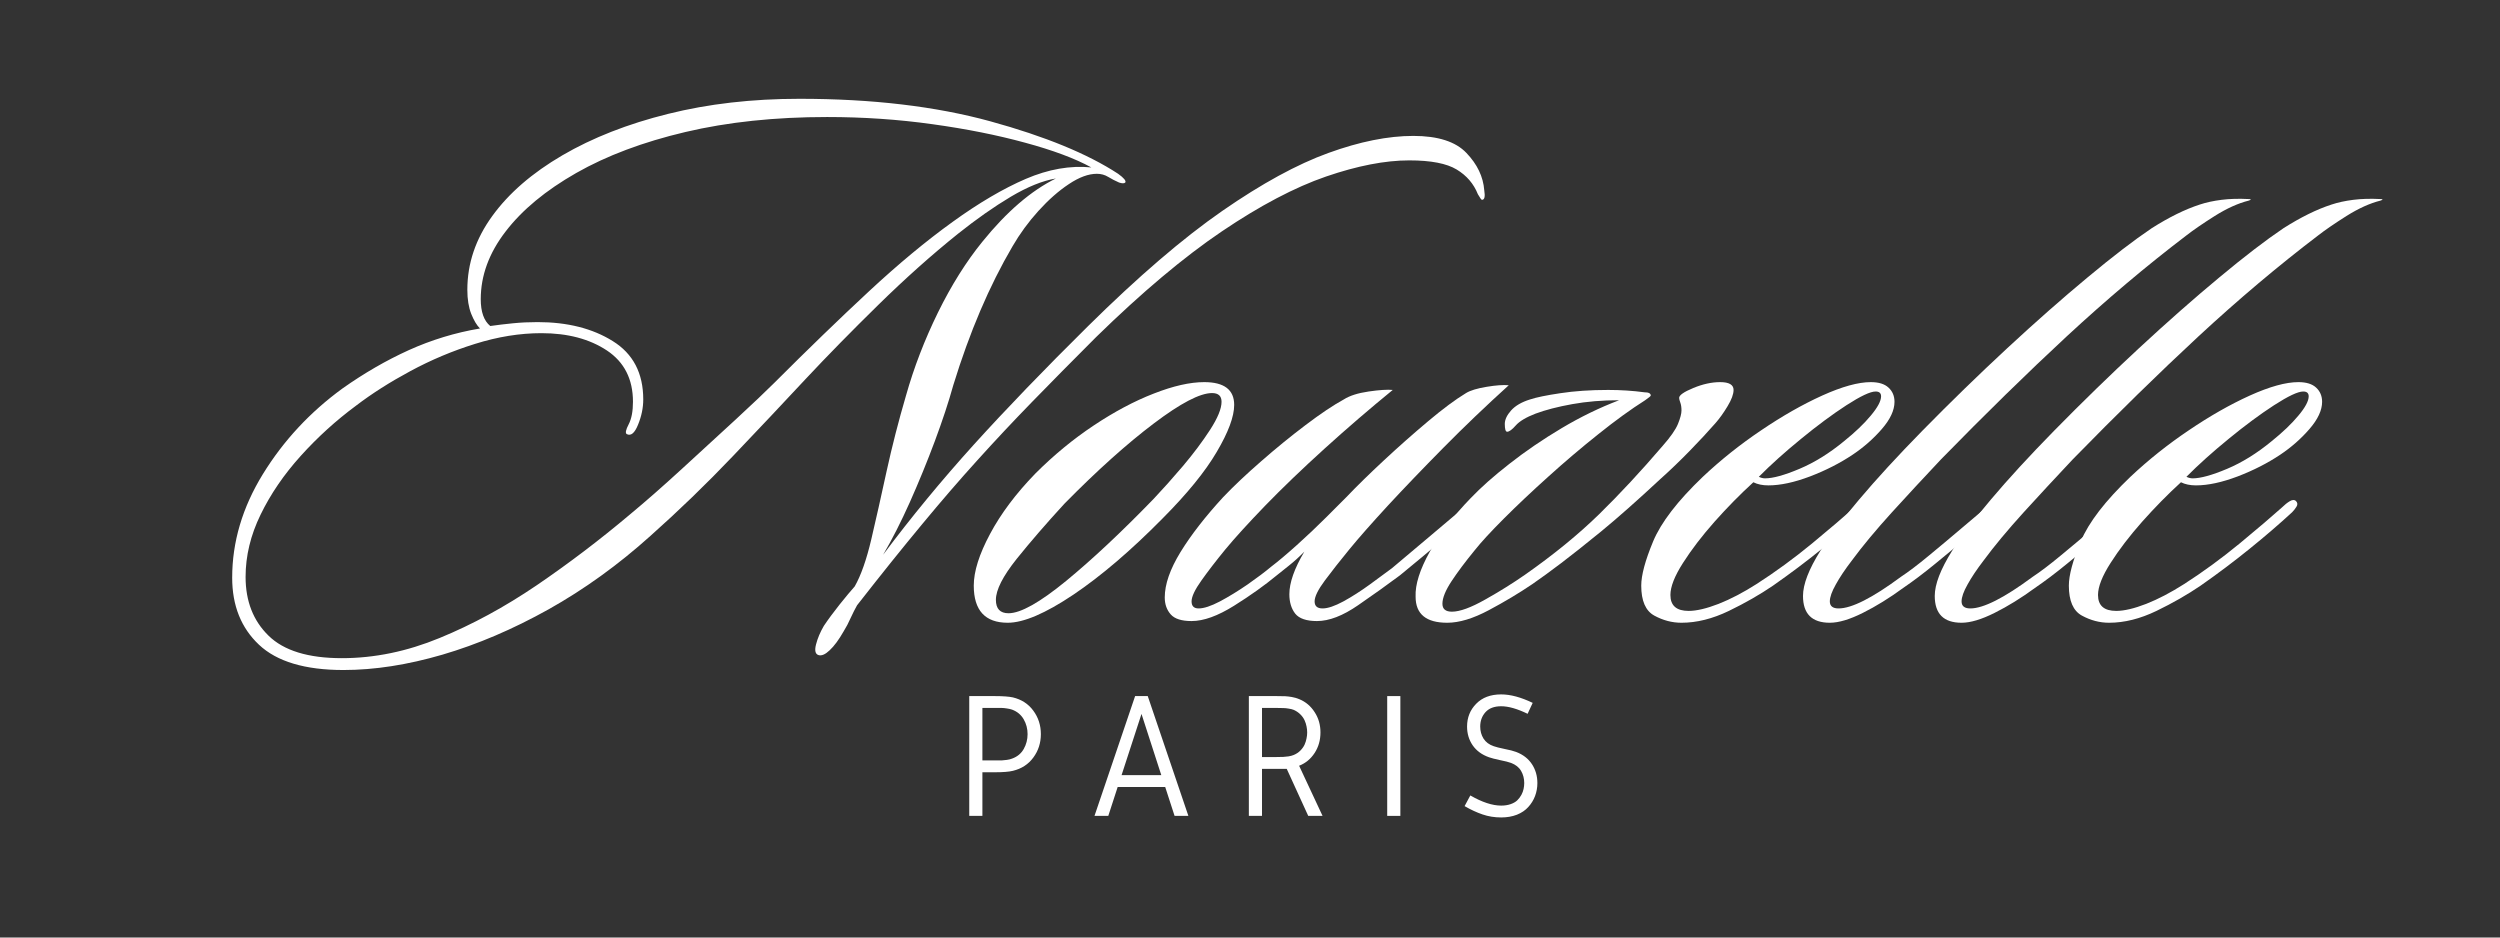 <svg version="1.0" preserveAspectRatio="xMidYMid meet" height="150" viewBox="0 0 300 112.5" zoomAndPan="magnify" width="400" xmlns:xlink="http://www.w3.org/1999/xlink" xmlns="http://www.w3.org/2000/svg"><rect x="0" y="0" width="300" height="112.5" fill="#333333" stroke="none"/><defs><g></g></defs><g fill-opacity="1" fill="#ffffff"><g transform="translate(27.487, 73.871)"><g><path d="M 150.625 -51.031 C 150.75 -50.27 150.656 -49.891 150.344 -49.891 C 150.281 -49.891 150.117 -50.113 149.859 -50.562 C 149.359 -51.82 148.508 -52.812 147.312 -53.531 C 146.113 -54.258 144.219 -54.625 141.625 -54.625 C 138.727 -54.625 135.398 -53.977 131.641 -52.688 C 127.891 -51.395 123.723 -49.203 119.141 -46.109 C 114.566 -43.016 109.535 -38.785 104.047 -33.422 C 101.203 -30.578 98.645 -27.988 96.375 -25.656 C 94.102 -23.32 91.91 -20.984 89.797 -18.641 C 87.68 -16.305 85.473 -13.75 83.172 -10.969 C 80.867 -8.195 78.266 -4.953 75.359 -1.234 C 75.109 -0.785 74.852 -0.281 74.594 0.281 C 74.344 0.852 74.062 1.391 73.75 1.891 C 73.176 2.898 72.617 3.656 72.078 4.156 C 71.547 4.664 71.094 4.859 70.719 4.734 C 70.344 4.609 70.25 4.18 70.438 3.453 C 70.625 2.723 70.938 1.984 71.375 1.234 C 71.883 0.473 72.516 -0.379 73.266 -1.328 C 74.023 -2.273 74.629 -3 75.078 -3.5 C 75.828 -4.82 76.488 -6.695 77.062 -9.125 C 77.633 -11.562 78.25 -14.297 78.906 -17.328 C 79.57 -20.359 80.348 -23.383 81.234 -26.406 C 82.18 -29.758 83.457 -33.078 85.062 -36.359 C 86.676 -39.641 88.457 -42.477 90.406 -44.875 C 93.312 -48.469 96.25 -50.992 99.219 -52.453 C 97.633 -52.191 95.832 -51.461 93.812 -50.266 C 91.801 -49.066 89.691 -47.586 87.484 -45.828 C 84.328 -43.297 81.141 -40.453 77.922 -37.297 C 74.703 -34.141 71.797 -31.176 69.203 -28.406 C 66.555 -25.562 63.641 -22.469 60.453 -19.125 C 57.266 -15.781 53.969 -12.594 50.562 -9.562 C 46.707 -6.094 42.633 -3.156 38.344 -0.75 C 34.051 1.645 29.805 3.457 25.609 4.688 C 21.41 5.914 17.453 6.531 13.734 6.531 C 9.117 6.531 5.738 5.52 3.594 3.5 C 1.445 1.477 0.375 -1.203 0.375 -4.547 C 0.375 -8.836 1.602 -12.984 4.062 -16.984 C 6.531 -20.992 9.719 -24.422 13.625 -27.266 C 16.219 -29.098 18.867 -30.629 21.578 -31.859 C 24.297 -33.086 27.141 -33.953 30.109 -34.453 C 29.723 -34.836 29.375 -35.422 29.062 -36.203 C 28.75 -36.992 28.594 -37.957 28.594 -39.094 C 28.594 -42.25 29.586 -45.195 31.578 -47.938 C 33.566 -50.688 36.375 -53.117 40 -55.234 C 43.625 -57.348 47.848 -59.004 52.672 -60.203 C 57.504 -61.41 62.766 -62.016 68.453 -62.016 C 77.16 -62.016 84.797 -61.113 91.359 -59.312 C 97.922 -57.508 103.031 -55.41 106.688 -53.016 C 107.383 -52.516 107.672 -52.164 107.547 -51.969 C 107.422 -51.844 107.172 -51.844 106.797 -51.969 C 106.348 -52.164 105.914 -52.391 105.5 -52.641 C 105.094 -52.891 104.641 -53.016 104.141 -53.016 C 103.129 -53.016 102.008 -52.602 100.781 -51.781 C 99.551 -50.969 98.332 -49.895 97.125 -48.562 C 95.926 -47.238 94.891 -45.82 94.016 -44.312 C 91.234 -39.57 88.863 -34.016 86.906 -27.641 C 86.344 -25.617 85.602 -23.379 84.688 -20.922 C 83.77 -18.461 82.773 -16.031 81.703 -13.625 C 80.629 -11.227 79.555 -9.117 78.484 -7.297 C 81.828 -11.773 85.453 -16.176 89.359 -20.5 C 93.273 -24.82 97.852 -29.57 103.094 -34.75 C 109.094 -40.676 114.457 -45.281 119.188 -48.562 C 123.926 -51.844 128.172 -54.16 131.922 -55.516 C 135.68 -56.879 139.078 -57.562 142.109 -57.562 C 145.066 -57.562 147.191 -56.879 148.484 -55.516 C 149.785 -54.16 150.5 -52.664 150.625 -51.031 Z M 103.469 -53.781 C 101.52 -54.852 98.867 -55.844 95.516 -56.75 C 92.172 -57.664 88.461 -58.406 84.391 -58.969 C 80.328 -59.539 76.117 -59.828 71.766 -59.828 C 65.516 -59.828 59.848 -59.227 54.766 -58.031 C 49.68 -56.832 45.312 -55.191 41.656 -53.109 C 38 -51.023 35.176 -48.688 33.188 -46.094 C 31.195 -43.508 30.203 -40.801 30.203 -37.969 C 30.203 -36.445 30.582 -35.375 31.344 -34.75 C 32.219 -34.875 33.129 -34.984 34.078 -35.078 C 35.023 -35.172 36.004 -35.219 37.016 -35.219 C 40.609 -35.219 43.617 -34.457 46.047 -32.938 C 48.484 -31.426 49.703 -29.094 49.703 -25.938 C 49.703 -24.926 49.492 -23.914 49.078 -22.906 C 48.672 -21.895 48.219 -21.52 47.719 -21.781 C 47.531 -21.906 47.609 -22.297 47.953 -22.953 C 48.297 -23.617 48.469 -24.52 48.469 -25.656 C 48.469 -28.375 47.426 -30.426 45.344 -31.812 C 43.258 -33.195 40.641 -33.891 37.484 -33.891 C 34.898 -33.891 32.25 -33.461 29.531 -32.609 C 26.82 -31.766 24.234 -30.676 21.766 -29.344 C 19.305 -28.02 17.129 -26.633 15.234 -25.188 C 12.836 -23.414 10.629 -21.41 8.609 -19.172 C 6.586 -16.93 4.977 -14.578 3.781 -12.109 C 2.582 -9.648 1.984 -7.16 1.984 -4.641 C 1.984 -1.734 2.898 0.613 4.734 2.406 C 6.566 4.207 9.5 5.109 13.531 5.109 C 17.445 5.109 21.359 4.301 25.266 2.688 C 29.18 1.082 33.066 -1.023 36.922 -3.641 C 40.773 -6.266 44.5 -9.094 48.094 -12.125 C 49.988 -13.695 52.07 -15.523 54.344 -17.609 C 56.613 -19.691 58.773 -21.676 60.828 -23.562 C 62.879 -25.457 64.41 -26.91 65.422 -27.922 C 69.461 -31.961 73.25 -35.625 76.781 -38.906 C 80.312 -42.188 83.656 -44.961 86.812 -47.234 C 89.969 -49.516 92.898 -51.238 95.609 -52.406 C 98.328 -53.57 100.945 -54.031 103.469 -53.781 Z M 103.469 -53.781"></path></g></g></g><g fill-opacity="1" fill="#ffffff"><g transform="translate(121.024, 73.871)"><g><path d="M 23.484 -28.016 C 25.879 -28.016 27.078 -27.102 27.078 -25.281 C 27.078 -23.883 26.379 -22.004 24.984 -19.641 C 23.598 -17.273 21.426 -14.609 18.469 -11.641 C 14.676 -7.797 11.109 -4.75 7.766 -2.5 C 4.422 -0.258 1.801 0.859 -0.094 0.859 C -2.812 0.859 -4.172 -0.625 -4.172 -3.594 C -4.172 -5.301 -3.52 -7.367 -2.219 -9.797 C -0.926 -12.223 0.883 -14.641 3.219 -17.047 C 5.426 -19.254 7.758 -21.176 10.219 -22.812 C 12.688 -24.457 15.086 -25.734 17.422 -26.641 C 19.754 -27.555 21.773 -28.016 23.484 -28.016 Z M 25.562 -25.656 C 25.562 -26.352 25.18 -26.703 24.422 -26.703 C 22.973 -26.703 20.641 -25.484 17.422 -23.047 C 14.203 -20.617 10.633 -17.414 6.719 -13.438 C 4.57 -11.102 2.66 -8.895 0.984 -6.812 C -0.68 -4.727 -1.516 -3.086 -1.516 -1.891 C -1.516 -0.816 -1.008 -0.281 0 -0.281 C 1.445 -0.281 3.75 -1.57 6.906 -4.156 C 10.062 -6.75 13.566 -10.035 17.422 -14.016 C 18.492 -15.148 19.66 -16.457 20.922 -17.938 C 22.18 -19.426 23.27 -20.879 24.188 -22.297 C 25.102 -23.711 25.562 -24.832 25.562 -25.656 Z M 25.562 -25.656"></path></g></g></g><g fill-opacity="1" fill="#ffffff"><g transform="translate(144.692, 73.871)"><g><path d="M 36.359 -27.641 C 33.641 -25.18 31.031 -22.688 28.531 -20.156 C 26.039 -17.633 23.816 -15.316 21.859 -13.203 C 19.91 -11.086 18.367 -9.336 17.234 -7.953 C 16.098 -6.566 15.117 -5.32 14.297 -4.219 C 13.473 -3.113 13.062 -2.273 13.062 -1.703 C 13.062 -1.141 13.379 -0.859 14.016 -0.859 C 14.641 -0.859 15.473 -1.141 16.516 -1.703 C 17.555 -2.273 18.613 -2.953 19.688 -3.734 C 20.758 -4.523 21.645 -5.176 22.344 -5.688 C 23.852 -6.945 25.441 -8.285 27.109 -9.703 C 28.785 -11.117 30.258 -12.363 31.531 -13.438 C 31.781 -13.562 32 -13.672 32.188 -13.766 C 32.375 -13.867 32.562 -13.82 32.75 -13.625 C 33.07 -13.312 32.977 -12.969 32.469 -12.594 C 31.582 -11.832 30.555 -10.945 29.391 -9.938 C 28.223 -8.926 27.086 -7.961 25.984 -7.047 C 24.879 -6.141 23.984 -5.398 23.297 -4.828 C 21.773 -3.691 20.098 -2.492 18.266 -1.234 C 16.441 0.023 14.801 0.656 13.344 0.656 C 12.082 0.656 11.211 0.359 10.734 -0.234 C 10.266 -0.836 10.031 -1.613 10.031 -2.562 C 10.031 -3.945 10.629 -5.648 11.828 -7.672 C 11.203 -7.035 10.586 -6.477 9.984 -6 C 9.391 -5.531 8.898 -5.141 8.516 -4.828 C 7.066 -3.629 5.363 -2.414 3.406 -1.188 C 1.445 0.039 -0.254 0.656 -1.703 0.656 C -2.898 0.656 -3.734 0.391 -4.203 -0.141 C -4.68 -0.68 -4.922 -1.359 -4.922 -2.172 C -4.922 -3.754 -4.289 -5.57 -3.031 -7.625 C -1.77 -9.676 -0.066 -11.867 2.078 -14.203 C 3.336 -15.523 4.852 -16.957 6.625 -18.5 C 8.395 -20.051 10.176 -21.504 11.969 -22.859 C 13.77 -24.223 15.301 -25.25 16.562 -25.938 C 17.258 -26.383 18.254 -26.703 19.547 -26.891 C 20.836 -27.078 21.801 -27.141 22.438 -27.078 C 19.656 -24.805 16.922 -22.453 14.234 -20.016 C 11.555 -17.586 9.191 -15.316 7.141 -13.203 C 5.098 -11.086 3.504 -9.336 2.359 -7.953 C 1.223 -6.566 0.266 -5.32 -0.516 -4.219 C -1.305 -3.113 -1.703 -2.273 -1.703 -1.703 C -1.703 -1.141 -1.422 -0.859 -0.859 -0.859 C -0.223 -0.859 0.629 -1.141 1.703 -1.703 C 2.773 -2.273 3.879 -2.953 5.016 -3.734 C 6.148 -4.523 7.098 -5.238 7.859 -5.875 C 8.68 -6.5 9.707 -7.363 10.938 -8.469 C 12.164 -9.57 13.332 -10.676 14.438 -11.781 C 15.539 -12.883 16.348 -13.691 16.859 -14.203 C 18.117 -15.523 19.629 -17.004 21.391 -18.641 C 23.16 -20.285 24.926 -21.848 26.688 -23.328 C 28.457 -24.816 29.973 -25.941 31.234 -26.703 C 31.742 -27.016 32.566 -27.266 33.703 -27.453 C 34.836 -27.641 35.723 -27.703 36.359 -27.641 Z M 36.359 -27.641"></path></g></g></g><g fill-opacity="1" fill="#ffffff"><g transform="translate(174.325, 73.871)"><g><path d="M 33.703 -27.078 C 33.703 -26.566 33.461 -25.914 32.984 -25.125 C 32.516 -24.344 32.031 -23.664 31.531 -23.094 C 30.645 -22.082 29.617 -20.977 28.453 -19.781 C 27.285 -18.582 26.102 -17.445 24.906 -16.375 C 22.125 -13.789 19.77 -11.707 17.844 -10.125 C 15.914 -8.551 14.305 -7.273 13.016 -6.297 C 11.723 -5.316 10.57 -4.477 9.562 -3.781 C 7.977 -2.707 6.238 -1.664 4.344 -0.656 C 2.457 0.352 0.789 0.859 -0.656 0.859 C -3.188 0.859 -4.453 -0.18 -4.453 -2.266 C -4.516 -3.723 -3.945 -5.523 -2.75 -7.672 C -1.551 -9.816 0.086 -11.961 2.172 -14.109 C 3.367 -15.367 4.914 -16.738 6.812 -18.219 C 8.707 -19.707 10.789 -21.129 13.062 -22.484 C 15.332 -23.836 17.633 -24.957 19.969 -25.844 C 17.957 -25.844 16.082 -25.688 14.344 -25.375 C 12.602 -25.062 11.133 -24.68 9.938 -24.234 C 8.801 -23.797 8.008 -23.32 7.562 -22.812 C 7.125 -22.312 6.781 -22.062 6.531 -22.062 C 6.344 -22.062 6.25 -22.375 6.25 -23 C 6.25 -23.508 6.5 -24.047 7 -24.609 C 7.508 -25.18 8.27 -25.625 9.281 -25.938 C 10.031 -26.188 11.242 -26.438 12.922 -26.688 C 14.598 -26.945 16.508 -27.078 18.656 -27.078 C 20.164 -27.078 21.613 -26.984 23 -26.797 C 23.508 -26.797 23.766 -26.664 23.766 -26.406 C 23.766 -26.344 23.539 -26.156 23.094 -25.844 C 21.395 -24.77 19.52 -23.41 17.469 -21.766 C 15.414 -20.129 13.41 -18.426 11.453 -16.656 C 9.492 -14.895 7.723 -13.223 6.141 -11.641 C 4.566 -10.066 3.406 -8.805 2.656 -7.859 C 1.52 -6.473 0.586 -5.227 -0.141 -4.125 C -0.867 -3.02 -1.234 -2.117 -1.234 -1.422 C -1.234 -0.785 -0.852 -0.469 -0.094 -0.469 C 0.852 -0.469 2.191 -0.957 3.922 -1.938 C 5.66 -2.914 7.254 -3.91 8.703 -4.922 C 12.117 -7.316 15.07 -9.727 17.562 -12.156 C 20.051 -14.594 22.594 -17.328 25.188 -20.359 C 26.133 -21.43 26.75 -22.312 27.031 -23 C 27.312 -23.695 27.453 -24.234 27.453 -24.609 C 27.453 -24.992 27.406 -25.312 27.312 -25.562 C 27.219 -25.812 27.172 -26 27.172 -26.125 C 27.172 -26.445 27.738 -26.844 28.875 -27.312 C 30.008 -27.781 31.082 -28.016 32.094 -28.016 C 33.164 -28.016 33.703 -27.703 33.703 -27.078 Z M 33.703 -27.078"></path></g></g></g><g fill-opacity="1" fill="#ffffff"><g transform="translate(201.496, 73.871)"><g><path d="M 8.906 -16 C 7.32 -14.551 5.77 -12.973 4.25 -11.266 C 2.738 -9.555 1.477 -7.91 0.469 -6.328 C -0.539 -4.754 -1.047 -3.469 -1.047 -2.469 C -1.047 -1.195 -0.316 -0.562 1.141 -0.562 C 2.086 -0.562 3.285 -0.844 4.734 -1.406 C 6.18 -1.977 7.695 -2.77 9.281 -3.781 C 11.551 -5.238 13.773 -6.863 15.953 -8.656 C 18.129 -10.457 19.816 -11.895 21.016 -12.969 C 21.328 -13.281 21.641 -13.531 21.953 -13.719 C 22.273 -13.914 22.531 -13.922 22.719 -13.734 C 22.906 -13.535 22.922 -13.312 22.766 -13.062 C 22.609 -12.812 22.438 -12.594 22.25 -12.406 C 20.664 -10.945 18.957 -9.477 17.125 -8 C 15.301 -6.52 13.348 -5.051 11.266 -3.594 C 9.691 -2.52 7.926 -1.508 5.969 -0.562 C 4.008 0.383 2.113 0.859 0.281 0.859 C -0.852 0.859 -1.941 0.57 -2.984 0 C -4.023 -0.57 -4.547 -1.77 -4.547 -3.594 C -4.547 -4.852 -4.07 -6.617 -3.125 -8.891 C -2.176 -11.172 -0.188 -13.758 2.844 -16.656 C 4.988 -18.676 7.32 -20.535 9.844 -22.234 C 12.363 -23.941 14.805 -25.332 17.172 -26.406 C 19.547 -27.477 21.488 -28.016 23 -28.016 C 23.945 -28.016 24.656 -27.797 25.125 -27.359 C 25.602 -26.922 25.844 -26.352 25.844 -25.656 C 25.844 -24.645 25.336 -23.555 24.328 -22.391 C 23.316 -21.223 22.148 -20.195 20.828 -19.312 C 19.316 -18.301 17.613 -17.43 15.719 -16.703 C 13.82 -15.984 12.148 -15.625 10.703 -15.625 C 10.004 -15.625 9.406 -15.75 8.906 -16 Z M 9.562 -16.656 C 9.812 -16.531 10.062 -16.469 10.312 -16.469 C 11.258 -16.469 12.633 -16.848 14.438 -17.609 C 16.238 -18.367 18.02 -19.473 19.781 -20.922 C 21.113 -21.992 22.188 -23.02 23 -24 C 23.82 -24.977 24.234 -25.75 24.234 -26.312 C 24.234 -26.695 24.016 -26.891 23.578 -26.891 C 22.941 -26.891 21.77 -26.336 20.062 -25.234 C 18.363 -24.129 16.551 -22.785 14.625 -21.203 C 12.695 -19.629 11.008 -18.113 9.562 -16.656 Z M 9.562 -16.656"></path></g></g></g><g fill-opacity="1" fill="#ffffff"><g transform="translate(221.188, 73.871)"><g><path d="M 48.656 -49.984 C 48.781 -49.984 48.859 -49.969 48.891 -49.938 C 48.93 -49.906 48.852 -49.859 48.656 -49.797 C 47.395 -49.484 46.035 -48.867 44.578 -47.953 C 43.129 -47.035 42 -46.258 41.188 -45.625 C 36.383 -41.969 31.598 -37.93 26.828 -33.516 C 22.066 -29.098 17.035 -24.176 11.734 -18.75 C 9.711 -16.602 7.738 -14.473 5.812 -12.359 C 3.895 -10.242 2.305 -8.332 1.047 -6.625 C 0.223 -5.551 -0.422 -4.586 -0.891 -3.734 C -1.367 -2.891 -1.609 -2.211 -1.609 -1.703 C -1.609 -1.141 -1.258 -0.859 -0.562 -0.859 C 1.008 -0.859 3.5 -2.117 6.906 -4.641 C 7.852 -5.266 8.973 -6.113 10.266 -7.188 C 11.566 -8.258 12.848 -9.332 14.109 -10.406 C 15.367 -11.477 16.379 -12.332 17.141 -12.969 C 17.328 -13.094 17.547 -13.266 17.797 -13.484 C 18.047 -13.711 18.301 -13.695 18.562 -13.438 C 18.812 -13.125 18.648 -12.688 18.078 -12.125 C 17.391 -11.488 16.395 -10.633 15.094 -9.562 C 13.801 -8.488 12.461 -7.383 11.078 -6.25 C 9.691 -5.113 8.395 -4.133 7.188 -3.312 C 5.551 -2.113 3.941 -1.117 2.359 -0.328 C 0.785 0.461 -0.535 0.859 -1.609 0.859 C -3.754 0.859 -4.828 -0.211 -4.828 -2.359 C -4.828 -3.754 -4.133 -5.555 -2.75 -7.766 C -1.738 -9.398 -0.191 -11.445 1.891 -13.906 C 3.973 -16.375 6.5 -19.125 9.469 -22.156 C 12.875 -25.625 16.281 -28.938 19.688 -32.094 C 23.094 -35.25 26.297 -38.07 29.297 -40.562 C 32.297 -43.062 34.867 -45.035 37.016 -46.484 C 39.098 -47.805 41.023 -48.754 42.797 -49.328 C 43.547 -49.578 44.41 -49.766 45.391 -49.891 C 46.367 -50.016 47.457 -50.047 48.656 -49.984 Z M 48.656 -49.984"></path></g></g></g><g fill-opacity="1" fill="#ffffff"><g transform="translate(236.998, 73.871)"><g><path d="M 48.656 -49.984 C 48.781 -49.984 48.859 -49.969 48.891 -49.938 C 48.93 -49.906 48.852 -49.859 48.656 -49.797 C 47.395 -49.484 46.035 -48.867 44.578 -47.953 C 43.129 -47.035 42 -46.258 41.188 -45.625 C 36.383 -41.969 31.598 -37.93 26.828 -33.516 C 22.066 -29.098 17.035 -24.176 11.734 -18.75 C 9.711 -16.602 7.738 -14.473 5.812 -12.359 C 3.895 -10.242 2.305 -8.332 1.047 -6.625 C 0.223 -5.551 -0.422 -4.586 -0.891 -3.734 C -1.367 -2.891 -1.609 -2.211 -1.609 -1.703 C -1.609 -1.141 -1.258 -0.859 -0.562 -0.859 C 1.008 -0.859 3.5 -2.117 6.906 -4.641 C 7.852 -5.266 8.973 -6.113 10.266 -7.188 C 11.566 -8.258 12.848 -9.332 14.109 -10.406 C 15.367 -11.477 16.379 -12.332 17.141 -12.969 C 17.328 -13.094 17.547 -13.266 17.797 -13.484 C 18.047 -13.711 18.301 -13.695 18.562 -13.438 C 18.812 -13.125 18.648 -12.688 18.078 -12.125 C 17.391 -11.488 16.395 -10.633 15.094 -9.562 C 13.801 -8.488 12.461 -7.383 11.078 -6.25 C 9.691 -5.113 8.395 -4.133 7.188 -3.312 C 5.551 -2.113 3.941 -1.117 2.359 -0.328 C 0.785 0.461 -0.535 0.859 -1.609 0.859 C -3.754 0.859 -4.828 -0.211 -4.828 -2.359 C -4.828 -3.754 -4.133 -5.555 -2.75 -7.766 C -1.738 -9.398 -0.191 -11.445 1.891 -13.906 C 3.973 -16.375 6.5 -19.125 9.469 -22.156 C 12.875 -25.625 16.281 -28.938 19.688 -32.094 C 23.094 -35.25 26.297 -38.07 29.297 -40.562 C 32.297 -43.062 34.867 -45.035 37.016 -46.484 C 39.098 -47.805 41.023 -48.754 42.797 -49.328 C 43.547 -49.578 44.41 -49.766 45.391 -49.891 C 46.367 -50.016 47.457 -50.047 48.656 -49.984 Z M 48.656 -49.984"></path></g></g></g><g fill-opacity="1" fill="#ffffff"><g transform="translate(252.809, 73.871)"><g><path d="M 8.906 -16 C 7.32 -14.551 5.77 -12.973 4.25 -11.266 C 2.738 -9.555 1.477 -7.91 0.469 -6.328 C -0.539 -4.754 -1.047 -3.469 -1.047 -2.469 C -1.047 -1.195 -0.316 -0.562 1.141 -0.562 C 2.086 -0.562 3.285 -0.844 4.734 -1.406 C 6.18 -1.977 7.695 -2.77 9.281 -3.781 C 11.551 -5.238 13.773 -6.863 15.953 -8.656 C 18.129 -10.457 19.816 -11.895 21.016 -12.969 C 21.328 -13.281 21.641 -13.531 21.953 -13.719 C 22.273 -13.914 22.531 -13.922 22.719 -13.734 C 22.906 -13.535 22.922 -13.312 22.766 -13.062 C 22.609 -12.812 22.438 -12.594 22.25 -12.406 C 20.664 -10.945 18.957 -9.477 17.125 -8 C 15.301 -6.52 13.348 -5.051 11.266 -3.594 C 9.691 -2.52 7.926 -1.508 5.969 -0.562 C 4.008 0.383 2.113 0.859 0.281 0.859 C -0.852 0.859 -1.941 0.57 -2.984 0 C -4.023 -0.57 -4.547 -1.77 -4.547 -3.594 C -4.547 -4.852 -4.07 -6.617 -3.125 -8.891 C -2.176 -11.172 -0.188 -13.758 2.844 -16.656 C 4.988 -18.676 7.32 -20.535 9.844 -22.234 C 12.363 -23.941 14.805 -25.332 17.172 -26.406 C 19.547 -27.477 21.488 -28.016 23 -28.016 C 23.945 -28.016 24.656 -27.797 25.125 -27.359 C 25.602 -26.922 25.844 -26.352 25.844 -25.656 C 25.844 -24.645 25.336 -23.555 24.328 -22.391 C 23.316 -21.223 22.148 -20.195 20.828 -19.312 C 19.316 -18.301 17.613 -17.43 15.719 -16.703 C 13.82 -15.984 12.148 -15.625 10.703 -15.625 C 10.004 -15.625 9.406 -15.75 8.906 -16 Z M 9.562 -16.656 C 9.812 -16.531 10.062 -16.469 10.312 -16.469 C 11.258 -16.469 12.633 -16.848 14.438 -17.609 C 16.238 -18.367 18.02 -19.473 19.781 -20.922 C 21.113 -21.992 22.188 -23.02 23 -24 C 23.82 -24.977 24.234 -25.75 24.234 -26.312 C 24.234 -26.695 24.016 -26.891 23.578 -26.891 C 22.941 -26.891 21.77 -26.336 20.062 -25.234 C 18.363 -24.129 16.551 -22.785 14.625 -21.203 C 12.695 -19.629 11.008 -18.113 9.562 -16.656 Z M 9.562 -16.656"></path></g></g></g><g fill-opacity="1" fill="#ffffff"><g transform="translate(114.482, 97.906)"><g><path d="M 4.891 -12.953 L 3.406 -12.953 L 3.406 -6.656 L 4.891 -6.656 C 5.266 -6.656 5.539 -6.656 5.719 -6.656 C 5.895 -6.664 6.102 -6.688 6.344 -6.719 C 6.582 -6.75 6.789 -6.801 6.969 -6.875 C 7.582 -7.094 8.047 -7.473 8.359 -8.016 C 8.672 -8.566 8.828 -9.164 8.828 -9.812 C 8.828 -10.457 8.672 -11.051 8.359 -11.594 C 8.047 -12.133 7.582 -12.52 6.969 -12.75 C 6.789 -12.812 6.582 -12.859 6.344 -12.891 C 6.102 -12.93 5.895 -12.953 5.719 -12.953 C 5.539 -12.953 5.266 -12.953 4.891 -12.953 Z M 4.891 -14.375 C 5.867 -14.375 6.594 -14.32 7.062 -14.219 C 8.102 -13.969 8.922 -13.438 9.516 -12.625 C 10.117 -11.812 10.422 -10.875 10.422 -9.812 C 10.422 -8.75 10.117 -7.812 9.516 -7 C 8.922 -6.188 8.102 -5.656 7.062 -5.406 C 6.594 -5.289 5.867 -5.234 4.891 -5.234 L 3.406 -5.234 L 3.406 0 L 1.828 0 L 1.828 -14.375 Z M 4.891 -14.375"></path></g></g></g><g fill-opacity="1" fill="#ffffff"><g transform="translate(130.933, 97.906)"><g><path d="M 8.422 -4.891 L 6.047 -12.234 L 3.656 -4.891 Z M 5.281 -14.375 L 6.797 -14.375 L 11.672 0 L 10.016 0 L 8.891 -3.469 L 3.188 -3.469 L 2.062 0 L 0.406 0 Z M 5.281 -14.375"></path></g></g></g><g fill-opacity="1" fill="#ffffff"><g transform="translate(148.034, 97.906)"><g><path d="M 5.156 -14.375 C 5.613 -14.375 5.957 -14.367 6.188 -14.359 C 6.414 -14.348 6.68 -14.316 6.984 -14.266 C 7.297 -14.211 7.598 -14.125 7.891 -14 C 8.648 -13.688 9.258 -13.172 9.719 -12.453 C 10.188 -11.742 10.422 -10.93 10.422 -10.016 C 10.422 -9.086 10.188 -8.266 9.719 -7.547 C 9.25 -6.828 8.629 -6.316 7.859 -6.016 L 10.672 0 L 8.953 0 L 6.375 -5.641 L 3.406 -5.641 L 3.406 0 L 1.828 0 L 1.828 -14.375 Z M 5.156 -12.953 L 3.406 -12.953 L 3.406 -7.062 L 5.156 -7.062 C 5.52 -7.062 5.789 -7.066 5.969 -7.078 C 6.156 -7.086 6.363 -7.109 6.594 -7.141 C 6.832 -7.18 7.039 -7.238 7.219 -7.312 C 7.52 -7.438 7.781 -7.609 8 -7.828 C 8.227 -8.055 8.398 -8.297 8.516 -8.547 C 8.629 -8.805 8.707 -9.055 8.75 -9.297 C 8.801 -9.535 8.828 -9.773 8.828 -10.016 C 8.828 -10.254 8.801 -10.492 8.75 -10.734 C 8.707 -10.973 8.629 -11.219 8.516 -11.469 C 8.398 -11.727 8.227 -11.969 8 -12.188 C 7.781 -12.406 7.52 -12.582 7.219 -12.719 C 7.039 -12.789 6.832 -12.844 6.594 -12.875 C 6.363 -12.914 6.156 -12.938 5.969 -12.938 C 5.789 -12.945 5.52 -12.953 5.156 -12.953 Z M 5.156 -12.953"></path></g></g></g><g fill-opacity="1" fill="#ffffff"><g transform="translate(164.637, 97.906)"><g><path d="M 3.406 -14.375 L 3.406 0 L 1.828 0 L 1.828 -14.375 Z M 3.406 -14.375"></path></g></g></g><g fill-opacity="1" fill="#ffffff"><g transform="translate(174.892, 97.906)"><g><path d="M 0.859 -1.172 L 1.547 -2.453 C 2.953 -1.641 4.188 -1.234 5.25 -1.234 C 5.664 -1.234 6.039 -1.289 6.375 -1.406 C 6.707 -1.52 6.973 -1.672 7.172 -1.859 C 7.367 -2.047 7.535 -2.266 7.672 -2.516 C 7.805 -2.766 7.895 -3.004 7.938 -3.234 C 7.988 -3.461 8.016 -3.695 8.016 -3.938 C 8.016 -4.477 7.891 -4.961 7.641 -5.391 C 7.391 -5.828 6.984 -6.148 6.422 -6.359 C 6.148 -6.461 5.719 -6.57 5.125 -6.688 C 4.539 -6.812 4.098 -6.926 3.797 -7.031 C 2.941 -7.332 2.285 -7.812 1.828 -8.469 C 1.379 -9.125 1.156 -9.875 1.156 -10.719 C 1.156 -11.801 1.52 -12.711 2.25 -13.453 C 2.977 -14.203 3.977 -14.578 5.25 -14.578 C 6.363 -14.578 7.625 -14.238 9.031 -13.562 L 8.422 -12.25 C 7.18 -12.852 6.125 -13.156 5.25 -13.156 C 4.414 -13.156 3.785 -12.914 3.359 -12.438 C 2.941 -11.969 2.734 -11.395 2.734 -10.719 C 2.734 -10.188 2.863 -9.707 3.125 -9.281 C 3.395 -8.852 3.805 -8.547 4.359 -8.359 C 4.617 -8.266 5.051 -8.156 5.656 -8.031 C 6.258 -7.914 6.723 -7.797 7.047 -7.672 C 7.891 -7.348 8.523 -6.852 8.953 -6.188 C 9.379 -5.531 9.594 -4.781 9.594 -3.938 C 9.594 -3.395 9.5 -2.875 9.312 -2.375 C 9.125 -1.883 8.852 -1.445 8.5 -1.062 C 8.156 -0.676 7.703 -0.367 7.141 -0.141 C 6.578 0.078 5.945 0.188 5.25 0.188 C 4.457 0.188 3.711 0.066 3.016 -0.172 C 2.316 -0.41 1.598 -0.742 0.859 -1.172 Z M 0.859 -1.172"></path></g></g></g></svg>